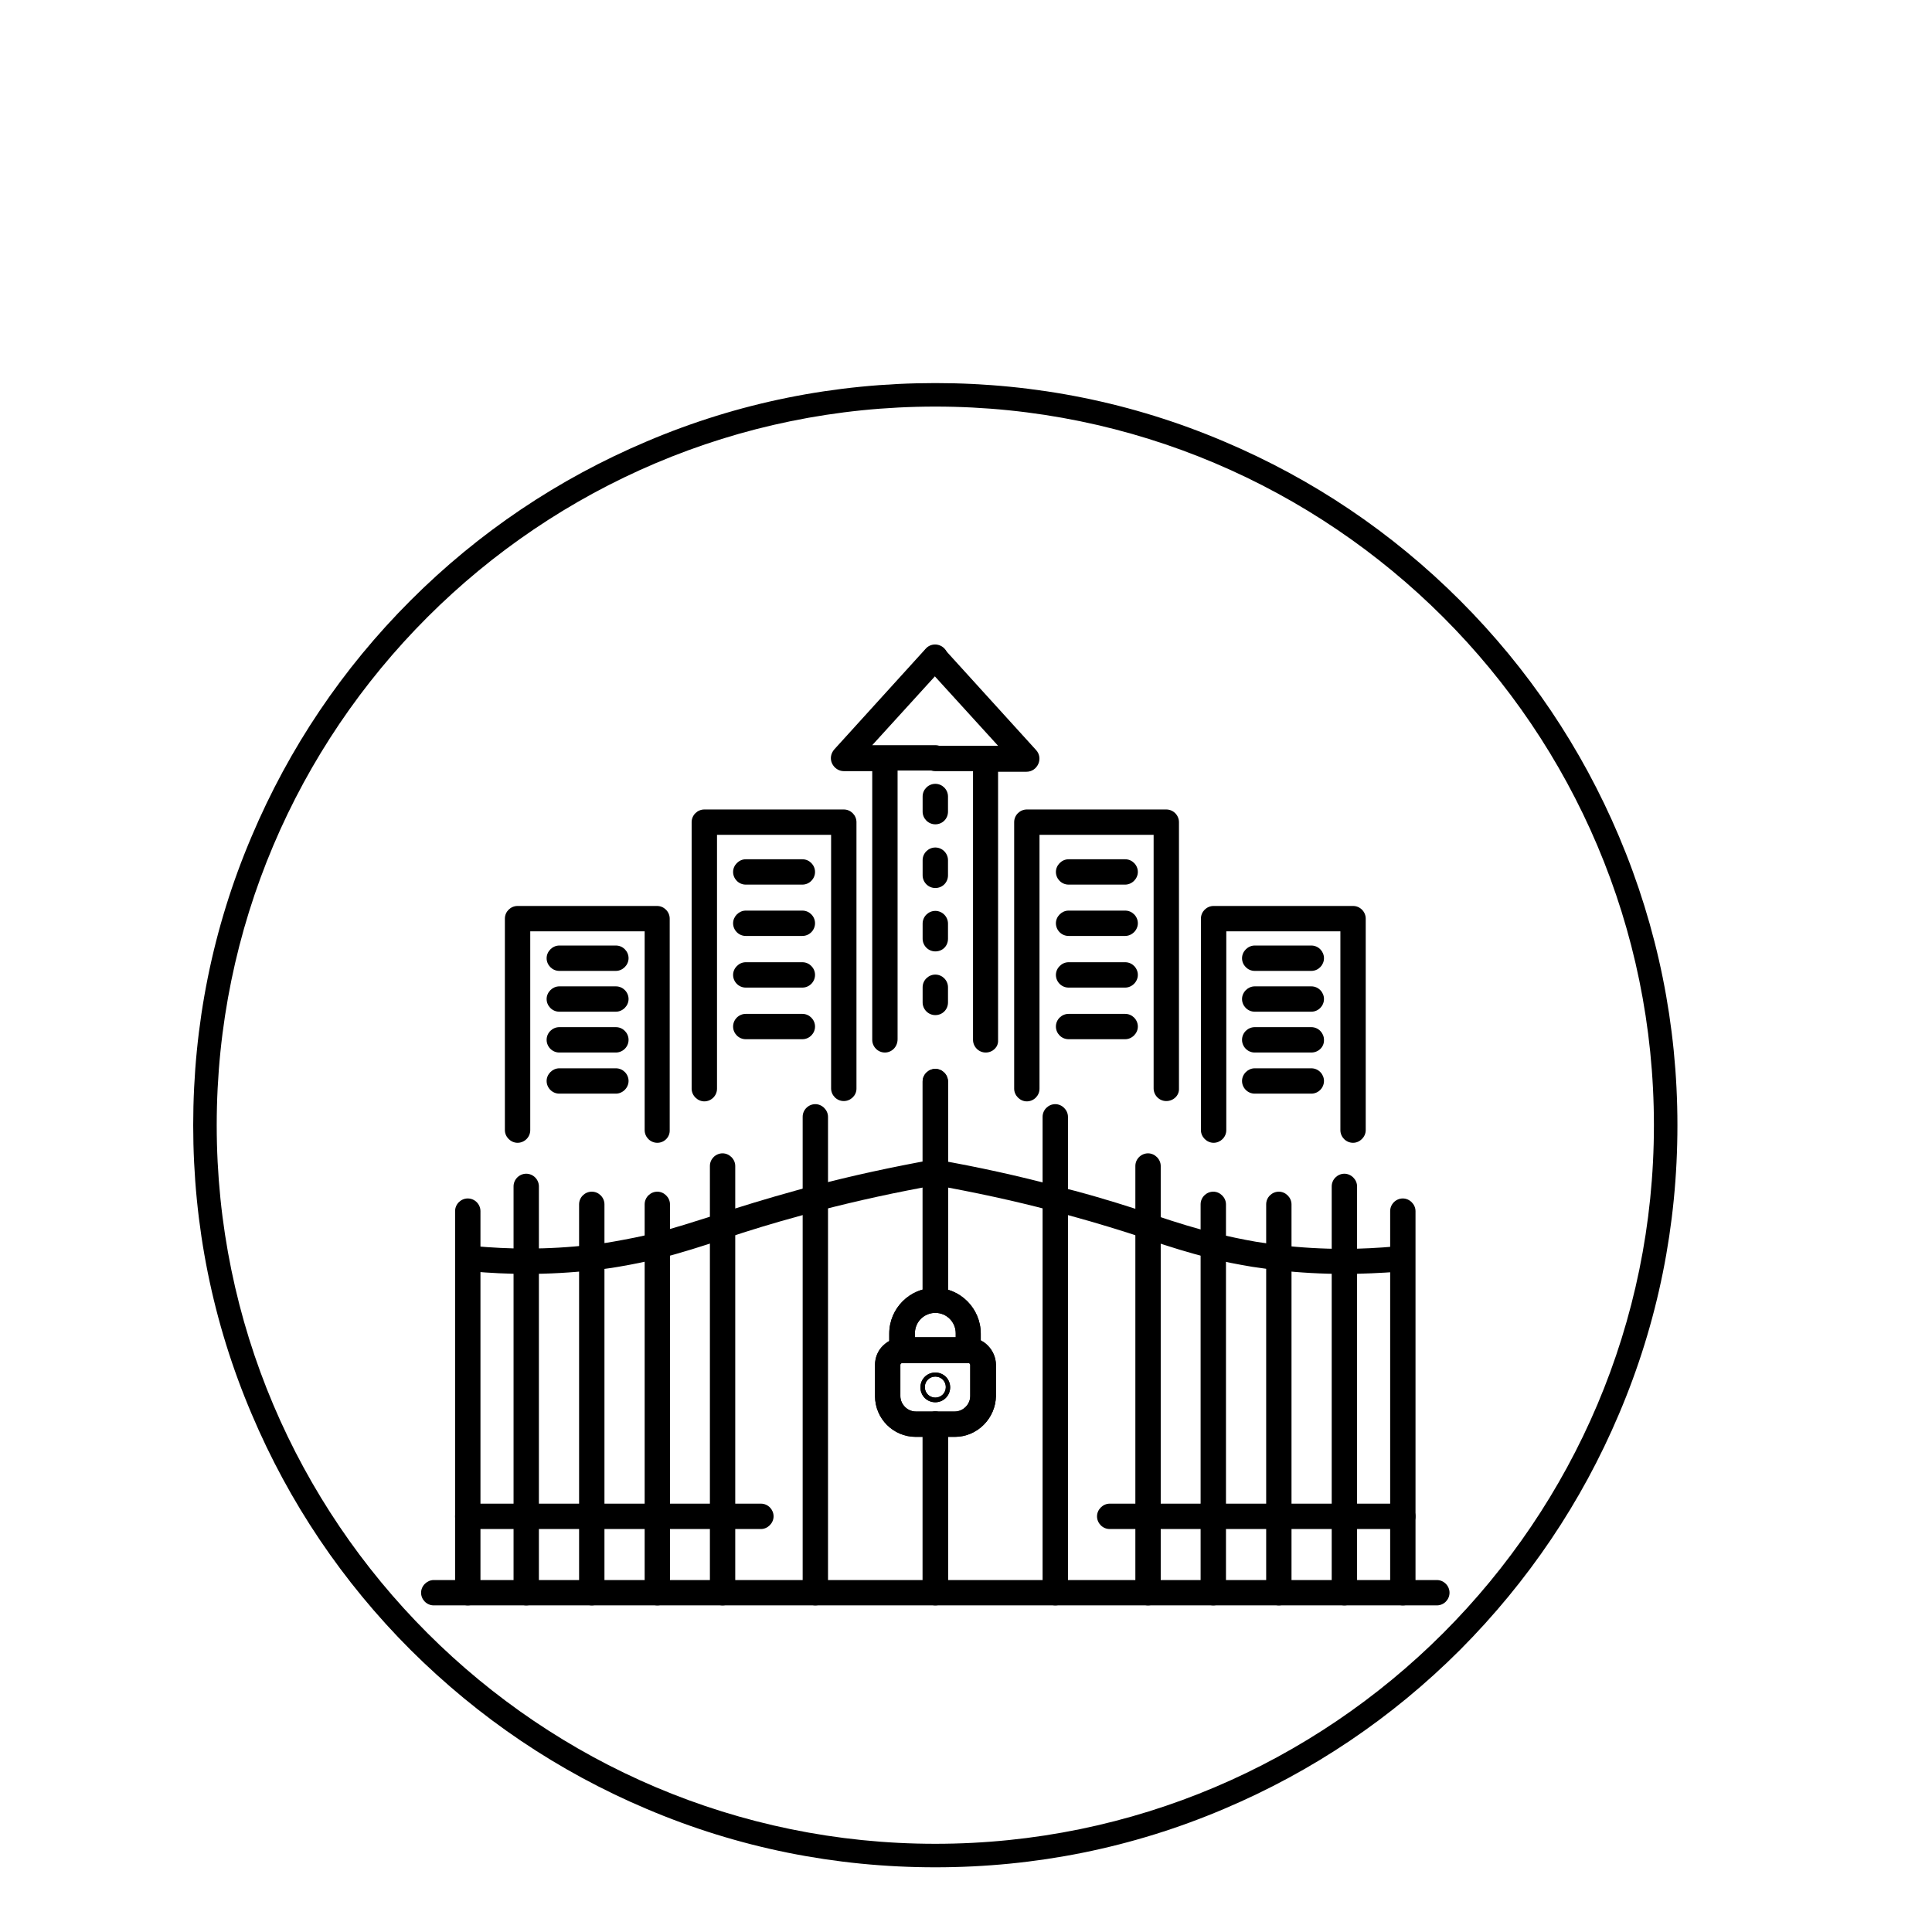 <svg xmlns="http://www.w3.org/2000/svg" xmlns:xlink="http://www.w3.org/1999/xlink" width="384" zoomAndPan="magnify" viewBox="0 0 288 288" height="384" preserveAspectRatio="xMidYMid meet" version="1.0"><defs><clipPath id="d83b1035b3"><path d="M 28.801 57.105 L 250.051 57.105 L 250.051 278.355 L 28.801 278.355 Z M 28.801 57.105 " clip-rule="nonzero"/></clipPath></defs><path fill="#000000" d="M 69.73 239.312 C 68.672 239.312 67.84 238.438 67.84 237.422 L 67.84 180.543 C 67.84 179.484 68.719 178.652 69.73 178.652 C 70.793 178.652 71.621 179.531 71.621 180.543 L 71.621 237.422 C 71.621 238.484 70.793 239.312 69.73 239.312 Z M 69.73 239.312 " fill-opacity="1" fill-rule="nonzero"/><path fill="#000000" d="M 139.426 239.312 L 64.66 239.312 C 63.602 239.312 62.77 238.438 62.77 237.422 C 62.77 236.41 63.648 235.535 64.66 235.535 L 137.535 235.535 L 137.535 212.301 C 137.535 211.242 138.41 210.414 139.426 210.414 C 140.484 210.414 141.316 211.289 141.316 212.301 L 141.316 237.422 C 141.316 238.484 140.484 239.312 139.426 239.312 Z M 139.426 239.312 " fill-opacity="1" fill-rule="nonzero"/><path fill="#000000" d="M 139.426 195.707 C 138.363 195.707 137.535 194.832 137.535 193.82 L 137.535 161.23 C 137.535 160.172 138.41 159.34 139.426 159.34 C 140.484 159.34 141.316 160.215 141.316 161.23 L 141.316 193.82 C 141.316 194.832 140.484 195.707 139.426 195.707 Z M 139.426 195.707 " fill-opacity="1" fill-rule="nonzero"/><path fill="#000000" d="M 78.441 239.312 C 77.383 239.312 76.555 238.438 76.555 237.422 L 76.555 176.855 C 76.555 175.797 77.43 174.965 78.441 174.965 C 79.504 174.965 80.332 175.844 80.332 176.855 L 80.332 237.422 C 80.332 238.484 79.551 239.312 78.441 239.312 Z M 78.441 239.312 " fill-opacity="1" fill-rule="nonzero"/><path fill="#000000" d="M 88.215 239.312 C 87.156 239.312 86.324 238.438 86.324 237.422 L 86.324 179.531 C 86.324 178.469 87.199 177.641 88.215 177.641 C 89.273 177.641 90.105 178.516 90.105 179.531 L 90.105 237.422 C 90.105 238.484 89.273 239.312 88.215 239.312 Z M 88.215 239.312 " fill-opacity="1" fill-rule="nonzero"/><path fill="#000000" d="M 97.988 239.312 C 96.926 239.312 96.098 238.438 96.098 237.422 L 96.098 179.531 C 96.098 178.469 96.973 177.641 97.988 177.641 C 99 177.641 99.875 178.516 99.875 179.531 L 99.875 237.422 C 99.875 238.484 99.047 239.312 97.988 239.312 Z M 97.988 239.312 " fill-opacity="1" fill-rule="nonzero"/><path fill="#000000" d="M 107.711 239.312 C 106.652 239.312 105.824 238.438 105.824 237.422 L 105.824 173.812 C 105.824 172.754 106.699 171.926 107.711 171.926 C 108.727 171.926 109.602 172.801 109.602 173.812 L 109.602 237.422 C 109.602 238.484 108.773 239.312 107.711 239.312 Z M 107.711 239.312 " fill-opacity="1" fill-rule="nonzero"/><path fill="#000000" d="M 121.539 239.312 C 120.48 239.312 119.652 238.438 119.652 237.422 L 119.652 166.484 C 119.652 165.426 120.527 164.594 121.539 164.594 C 122.555 164.594 123.43 165.473 123.43 166.484 L 123.43 237.422 C 123.43 238.484 122.602 239.312 121.539 239.312 Z M 121.539 239.312 " fill-opacity="1" fill-rule="nonzero"/><path fill="#000000" d="M 78.441 189.902 C 75.77 189.902 73.051 189.762 70.332 189.531 C 69.27 189.441 68.531 188.52 68.625 187.457 C 68.719 186.398 69.641 185.66 70.699 185.754 C 73.281 185.984 75.863 186.121 78.488 186.121 C 81.668 186.121 84.895 185.938 88.031 185.566 C 89.184 185.43 90.383 185.293 91.578 185.062 C 93.652 184.691 95.59 184.324 97.57 183.816 C 100.566 183.078 103.332 182.156 106.559 181.145 L 107.207 180.914 C 110.477 179.852 114.027 178.746 118.684 177.457 C 119.512 177.227 120.297 176.996 121.125 176.809 C 127.027 175.242 133.062 173.953 139.148 172.848 C 140.207 172.66 141.176 173.352 141.316 174.414 C 141.5 175.473 140.809 176.441 139.746 176.625 C 133.754 177.688 127.809 178.977 122 180.496 C 121.172 180.727 120.387 180.914 119.605 181.145 C 115.043 182.387 111.492 183.492 108.312 184.555 L 107.668 184.785 C 104.395 185.844 101.582 186.766 98.449 187.551 C 96.375 188.059 94.344 188.473 92.18 188.84 C 90.887 189.07 89.645 189.211 88.445 189.348 C 85.172 189.715 81.809 189.902 78.441 189.902 Z M 78.441 189.902 " fill-opacity="1" fill-rule="nonzero"/><path fill="#000000" d="M 113.43 227.93 L 69.73 227.93 C 68.672 227.93 67.84 227.051 67.84 226.039 C 67.84 225.023 68.719 224.148 69.73 224.148 L 113.43 224.148 C 114.488 224.148 115.316 225.023 115.316 226.039 C 115.316 227.051 114.441 227.93 113.43 227.93 Z M 113.43 227.93 " fill-opacity="1" fill-rule="nonzero"/><path fill="#000000" d="M 97.988 170.355 C 96.926 170.355 96.098 169.48 96.098 168.469 L 96.098 138.828 L 79.043 138.828 L 79.043 168.469 C 79.043 169.527 78.168 170.355 77.152 170.355 C 76.137 170.355 75.262 169.48 75.262 168.469 L 75.262 136.938 C 75.262 135.879 76.137 135.051 77.152 135.051 L 97.941 135.051 C 99 135.051 99.832 135.926 99.832 136.938 L 99.832 168.469 C 99.875 169.48 99.047 170.355 97.988 170.355 Z M 97.988 170.355 " fill-opacity="1" fill-rule="nonzero"/><path fill="#000000" d="M 91.809 144.73 L 83.375 144.73 C 82.316 144.73 81.484 143.852 81.484 142.84 C 81.484 141.824 82.359 140.949 83.375 140.949 L 91.809 140.949 C 92.871 140.949 93.699 141.824 93.699 142.84 C 93.699 143.852 92.824 144.73 91.809 144.73 Z M 91.809 144.73 " fill-opacity="1" fill-rule="nonzero"/><path fill="#000000" d="M 91.809 150.812 L 83.375 150.812 C 82.316 150.812 81.484 149.938 81.484 148.922 C 81.484 147.91 82.359 147.035 83.375 147.035 L 91.809 147.035 C 92.871 147.035 93.699 147.91 93.699 148.922 C 93.699 149.938 92.824 150.812 91.809 150.812 Z M 91.809 150.812 " fill-opacity="1" fill-rule="nonzero"/><path fill="#000000" d="M 91.809 156.898 L 83.375 156.898 C 82.316 156.898 81.484 156.023 81.484 155.008 C 81.484 153.949 82.359 153.117 83.375 153.117 L 91.809 153.117 C 92.871 153.117 93.699 153.992 93.699 155.008 C 93.699 156.066 92.824 156.898 91.809 156.898 Z M 91.809 156.898 " fill-opacity="1" fill-rule="nonzero"/><path fill="#000000" d="M 91.809 163.027 L 83.375 163.027 C 82.316 163.027 81.484 162.152 81.484 161.137 C 81.484 160.125 82.359 159.25 83.375 159.25 L 91.809 159.25 C 92.871 159.25 93.699 160.125 93.699 161.137 C 93.699 162.152 92.824 163.027 91.809 163.027 Z M 91.809 163.027 " fill-opacity="1" fill-rule="nonzero"/><path fill="#000000" d="M 125.781 164.133 C 124.723 164.133 123.891 163.258 123.891 162.246 L 123.891 124.449 L 106.883 124.449 L 106.883 162.289 C 106.883 163.352 106.008 164.18 104.992 164.18 C 103.98 164.18 103.102 163.305 103.102 162.289 L 103.102 122.559 C 103.102 121.496 103.98 120.668 104.992 120.668 L 125.781 120.668 C 126.84 120.668 127.672 121.543 127.672 122.559 L 127.672 162.289 C 127.672 163.305 126.797 164.133 125.781 164.133 Z M 125.781 164.133 " fill-opacity="1" fill-rule="nonzero"/><path fill="#000000" d="M 119.605 131.867 L 111.168 131.867 C 110.109 131.867 109.281 130.992 109.281 129.98 C 109.281 128.965 110.156 128.09 111.168 128.09 L 119.605 128.09 C 120.664 128.09 121.496 128.965 121.496 129.98 C 121.496 130.992 120.664 131.867 119.605 131.867 Z M 119.605 131.867 " fill-opacity="1" fill-rule="nonzero"/><path fill="#000000" d="M 119.605 139.52 L 111.168 139.52 C 110.109 139.52 109.281 138.645 109.281 137.629 C 109.281 136.617 110.156 135.742 111.168 135.742 L 119.605 135.742 C 120.664 135.742 121.496 136.617 121.496 137.629 C 121.496 138.645 120.664 139.52 119.605 139.52 Z M 119.605 139.52 " fill-opacity="1" fill-rule="nonzero"/><path fill="#000000" d="M 119.605 147.219 L 111.168 147.219 C 110.109 147.219 109.281 146.344 109.281 145.328 C 109.281 144.312 110.156 143.438 111.168 143.438 L 119.605 143.438 C 120.664 143.438 121.496 144.312 121.496 145.328 C 121.496 146.344 120.664 147.219 119.605 147.219 Z M 119.605 147.219 " fill-opacity="1" fill-rule="nonzero"/><path fill="#000000" d="M 119.605 154.914 L 111.168 154.914 C 110.109 154.914 109.281 154.039 109.281 153.027 C 109.281 151.965 110.156 151.137 111.168 151.137 L 119.605 151.137 C 120.664 151.137 121.496 152.012 121.496 153.027 C 121.496 154.039 120.664 154.914 119.605 154.914 Z M 119.605 154.914 " fill-opacity="1" fill-rule="nonzero"/><path fill="#000000" d="M 131.91 156.898 C 130.852 156.898 130.023 156.023 130.023 155.008 L 130.023 114.953 L 125.781 114.953 C 125.043 114.953 124.352 114.492 124.031 113.801 C 123.707 113.109 123.844 112.324 124.352 111.727 L 137.996 96.699 C 138.688 95.914 139.887 95.871 140.668 96.562 C 141.453 97.254 141.5 98.449 140.809 99.234 L 130.023 111.082 L 139.426 111.082 C 140.484 111.082 141.316 111.957 141.316 112.969 C 141.316 113.984 140.438 114.859 139.426 114.859 L 133.801 114.859 L 133.801 154.914 C 133.801 156.066 132.926 156.898 131.91 156.898 Z M 131.91 156.898 " fill-opacity="1" fill-rule="nonzero"/><path fill="#000000" d="M 144.355 203.176 L 134.445 203.176 C 133.387 203.176 132.559 202.301 132.559 201.285 L 132.559 198.797 C 132.559 195.016 135.645 191.977 139.379 191.977 C 143.16 191.977 146.199 195.062 146.199 198.797 L 146.199 201.285 C 146.246 202.301 145.418 203.176 144.355 203.176 Z M 136.383 199.352 L 142.469 199.352 L 142.469 198.75 C 142.469 197.09 141.129 195.707 139.426 195.707 C 137.766 195.707 136.383 197.047 136.383 198.75 Z M 136.383 199.352 " fill-opacity="1" fill-rule="nonzero"/><path fill="#000000" d="M 142.328 214.191 L 136.52 214.191 C 133.156 214.191 130.438 211.473 130.438 208.109 L 130.438 203.453 C 130.438 202.391 130.852 201.332 131.637 200.594 C 132.371 199.855 133.434 199.395 134.492 199.395 L 144.402 199.395 C 145.465 199.395 146.523 199.812 147.262 200.594 C 148 201.332 148.461 202.391 148.461 203.453 L 148.461 208.109 C 148.414 211.426 145.695 214.191 142.328 214.191 Z M 134.492 203.176 C 134.402 203.176 134.355 203.223 134.309 203.27 C 134.262 203.312 134.215 203.359 134.215 203.453 L 134.215 208.109 C 134.215 209.352 135.277 210.414 136.52 210.414 L 142.328 210.414 C 143.574 210.414 144.633 209.352 144.633 208.109 L 144.633 203.453 C 144.633 203.359 144.586 203.312 144.543 203.27 C 144.496 203.223 144.449 203.176 144.355 203.176 Z M 134.492 203.176 " fill-opacity="1" fill-rule="nonzero"/><path fill="#000000" d="M 139.426 209.031 C 138.18 209.031 137.211 208.062 137.211 206.816 C 137.211 205.574 138.18 204.605 139.426 204.605 C 140.668 204.605 141.637 205.574 141.637 206.816 C 141.637 208.016 140.668 209.031 139.426 209.031 Z M 139.426 205.203 C 138.551 205.203 137.859 205.895 137.859 206.77 C 137.859 207.648 138.551 208.34 139.426 208.34 C 140.301 208.34 140.992 207.648 140.992 206.77 C 140.992 205.895 140.301 205.203 139.426 205.203 Z M 139.426 205.203 " fill-opacity="1" fill-rule="nonzero"/><path fill="#000000" d="M 209.117 239.312 C 208.059 239.312 207.23 238.438 207.23 237.422 L 207.23 180.543 C 207.23 179.484 208.105 178.652 209.117 178.652 C 210.133 178.652 211.008 179.531 211.008 180.543 L 211.008 237.422 C 211.008 238.484 210.18 239.312 209.117 239.312 Z M 209.117 239.312 " fill-opacity="1" fill-rule="nonzero"/><path fill="#000000" d="M 214.188 239.312 L 139.426 239.312 C 138.363 239.312 137.535 238.438 137.535 237.422 L 137.535 212.301 C 137.535 211.242 138.41 210.414 139.426 210.414 C 140.484 210.414 141.316 211.289 141.316 212.301 L 141.316 235.535 L 214.188 235.535 C 215.25 235.535 216.078 236.41 216.078 237.422 C 216.078 238.438 215.25 239.312 214.188 239.312 Z M 214.188 239.312 " fill-opacity="1" fill-rule="nonzero"/><path fill="#000000" d="M 139.426 195.707 C 138.363 195.707 137.535 194.832 137.535 193.82 L 137.535 161.23 C 137.535 160.172 138.41 159.34 139.426 159.34 C 140.484 159.34 141.316 160.215 141.316 161.23 L 141.316 193.82 C 141.316 194.832 140.484 195.707 139.426 195.707 Z M 139.426 195.707 " fill-opacity="1" fill-rule="nonzero"/><path fill="#000000" d="M 200.406 239.312 C 199.348 239.312 198.516 238.438 198.516 237.422 L 198.516 176.855 C 198.516 175.797 199.395 174.965 200.406 174.965 C 201.422 174.965 202.297 175.844 202.297 176.855 L 202.297 237.422 C 202.297 238.484 201.422 239.312 200.406 239.312 Z M 200.406 239.312 " fill-opacity="1" fill-rule="nonzero"/><path fill="#000000" d="M 190.637 239.312 C 189.574 239.312 188.746 238.438 188.746 237.422 L 188.746 179.531 C 188.746 178.469 189.621 177.641 190.637 177.641 C 191.648 177.641 192.523 178.516 192.523 179.531 L 192.523 237.422 C 192.523 238.484 191.648 239.312 190.637 239.312 Z M 190.637 239.312 " fill-opacity="1" fill-rule="nonzero"/><path fill="#000000" d="M 180.863 239.312 C 179.805 239.312 178.973 238.438 178.973 237.422 L 178.973 179.531 C 178.973 178.469 179.848 177.641 180.863 177.641 C 181.879 177.641 182.754 178.516 182.754 179.531 L 182.754 237.422 C 182.754 238.484 181.922 239.312 180.863 239.312 Z M 180.863 239.312 " fill-opacity="1" fill-rule="nonzero"/><path fill="#000000" d="M 171.137 239.312 C 170.078 239.312 169.246 238.438 169.246 237.422 L 169.246 173.812 C 169.246 172.754 170.125 171.926 171.137 171.926 C 172.152 171.926 173.027 172.801 173.027 173.812 L 173.027 237.422 C 173.027 238.484 172.152 239.312 171.137 239.312 Z M 171.137 239.312 " fill-opacity="1" fill-rule="nonzero"/><path fill="#000000" d="M 157.309 239.312 C 156.25 239.312 155.418 238.438 155.418 237.422 L 155.418 166.484 C 155.418 165.426 156.297 164.594 157.309 164.594 C 158.324 164.594 159.199 165.473 159.199 166.484 L 159.199 237.422 C 159.199 238.484 158.371 239.312 157.309 239.312 Z M 157.309 239.312 " fill-opacity="1" fill-rule="nonzero"/><path fill="#000000" d="M 200.406 189.902 C 197.043 189.902 193.723 189.715 190.406 189.348 C 189.207 189.211 187.961 189.023 186.672 188.84 C 184.504 188.473 182.477 188.102 180.402 187.551 C 177.27 186.766 174.457 185.891 171.184 184.785 L 170.539 184.555 C 167.312 183.492 163.809 182.387 159.246 181.145 C 158.461 180.914 157.633 180.684 156.848 180.496 C 151.086 178.977 145.094 177.688 139.102 176.625 C 138.043 176.441 137.398 175.473 137.535 174.461 C 137.719 173.398 138.688 172.754 139.703 172.891 C 145.785 173.953 151.824 175.289 157.723 176.855 C 158.555 177.086 159.383 177.316 160.168 177.5 C 164.824 178.746 168.371 179.898 171.598 180.957 L 172.242 181.188 C 175.426 182.25 178.234 183.125 181.23 183.863 C 183.215 184.324 185.105 184.738 187.223 185.105 C 188.469 185.293 189.621 185.477 190.773 185.613 C 193.906 185.984 197.133 186.168 200.316 186.168 C 202.895 186.168 205.477 186.027 208.105 185.797 C 209.164 185.707 210.086 186.445 210.18 187.504 C 210.27 188.562 209.535 189.484 208.473 189.578 C 205.801 189.762 203.082 189.902 200.406 189.902 Z M 200.406 189.902 " fill-opacity="1" fill-rule="nonzero"/><path fill="#000000" d="M 209.117 227.93 L 165.422 227.93 C 164.363 227.93 163.531 227.051 163.531 226.039 C 163.531 225.023 164.406 224.148 165.422 224.148 L 209.117 224.148 C 210.18 224.148 211.008 225.023 211.008 226.039 C 211.008 227.051 210.18 227.93 209.117 227.93 Z M 209.117 227.93 " fill-opacity="1" fill-rule="nonzero"/><path fill="#000000" d="M 201.699 170.355 C 200.637 170.355 199.809 169.48 199.809 168.469 L 199.809 138.828 L 182.801 138.828 L 182.801 168.469 C 182.801 169.527 181.922 170.355 180.91 170.355 C 179.895 170.355 179.02 169.48 179.02 168.469 L 179.02 136.938 C 179.02 135.879 179.895 135.051 180.91 135.051 L 201.699 135.051 C 202.758 135.051 203.586 135.926 203.586 136.938 L 203.586 168.469 C 203.586 169.48 202.711 170.355 201.699 170.355 Z M 201.699 170.355 " fill-opacity="1" fill-rule="nonzero"/><path fill="#000000" d="M 195.477 144.73 L 187.039 144.73 C 185.98 144.73 185.148 143.852 185.148 142.84 C 185.148 141.824 186.027 140.949 187.039 140.949 L 195.477 140.949 C 196.535 140.949 197.363 141.824 197.363 142.84 C 197.363 143.852 196.535 144.73 195.477 144.73 Z M 195.477 144.73 " fill-opacity="1" fill-rule="nonzero"/><path fill="#000000" d="M 195.477 150.812 L 187.039 150.812 C 185.98 150.812 185.148 149.938 185.148 148.922 C 185.148 147.91 186.027 147.035 187.039 147.035 L 195.477 147.035 C 196.535 147.035 197.363 147.91 197.363 148.922 C 197.363 149.938 196.535 150.812 195.477 150.812 Z M 195.477 150.812 " fill-opacity="1" fill-rule="nonzero"/><path fill="#000000" d="M 195.477 156.898 L 187.039 156.898 C 185.98 156.898 185.148 156.023 185.148 155.008 C 185.148 153.949 186.027 153.117 187.039 153.117 L 195.477 153.117 C 196.535 153.117 197.363 153.992 197.363 155.008 C 197.41 156.066 196.535 156.898 195.477 156.898 Z M 195.477 156.898 " fill-opacity="1" fill-rule="nonzero"/><path fill="#000000" d="M 195.477 163.027 L 187.039 163.027 C 185.98 163.027 185.148 162.152 185.148 161.137 C 185.148 160.125 186.027 159.25 187.039 159.25 L 195.477 159.25 C 196.535 159.25 197.363 160.125 197.363 161.137 C 197.363 162.152 196.535 163.027 195.477 163.027 Z M 195.477 163.027 " fill-opacity="1" fill-rule="nonzero"/><path fill="#000000" d="M 173.855 164.133 C 172.797 164.133 171.969 163.258 171.969 162.246 L 171.969 124.449 L 154.957 124.449 L 154.957 162.289 C 154.957 163.352 154.082 164.18 153.07 164.18 C 152.055 164.18 151.18 163.305 151.18 162.289 L 151.18 122.559 C 151.18 121.496 152.055 120.668 153.07 120.668 L 173.855 120.668 C 174.918 120.668 175.746 121.543 175.746 122.559 L 175.746 162.289 C 175.793 163.305 174.918 164.133 173.855 164.133 Z M 173.855 164.133 " fill-opacity="1" fill-rule="nonzero"/><path fill="#000000" d="M 167.727 131.867 L 159.293 131.867 C 158.23 131.867 157.402 130.992 157.402 129.98 C 157.402 128.965 158.277 128.09 159.293 128.09 L 167.727 128.09 C 168.785 128.09 169.617 128.965 169.617 129.98 C 169.617 130.992 168.742 131.867 167.727 131.867 Z M 167.727 131.867 " fill-opacity="1" fill-rule="nonzero"/><path fill="#000000" d="M 167.727 139.52 L 159.293 139.52 C 158.23 139.52 157.402 138.645 157.402 137.629 C 157.402 136.617 158.277 135.742 159.293 135.742 L 167.727 135.742 C 168.785 135.742 169.617 136.617 169.617 137.629 C 169.617 138.645 168.742 139.52 167.727 139.52 Z M 167.727 139.52 " fill-opacity="1" fill-rule="nonzero"/><path fill="#000000" d="M 167.727 147.219 L 159.293 147.219 C 158.23 147.219 157.402 146.344 157.402 145.328 C 157.402 144.312 158.277 143.438 159.293 143.438 L 167.727 143.438 C 168.785 143.438 169.617 144.312 169.617 145.328 C 169.617 146.344 168.742 147.219 167.727 147.219 Z M 167.727 147.219 " fill-opacity="1" fill-rule="nonzero"/><path fill="#000000" d="M 167.727 154.914 L 159.293 154.914 C 158.23 154.914 157.402 154.039 157.402 153.027 C 157.402 151.965 158.277 151.137 159.293 151.137 L 167.727 151.137 C 168.785 151.137 169.617 152.012 169.617 153.027 C 169.617 154.039 168.742 154.914 167.727 154.914 Z M 167.727 154.914 " fill-opacity="1" fill-rule="nonzero"/><path fill="#000000" d="M 146.938 156.898 C 145.879 156.898 145.047 156.023 145.047 155.008 L 145.047 114.953 L 139.426 114.953 C 138.363 114.953 137.535 114.078 137.535 113.062 C 137.535 112.047 138.41 111.172 139.426 111.172 L 148.781 111.172 L 137.996 99.328 C 137.305 98.543 137.352 97.344 138.133 96.652 C 138.918 95.961 140.117 96.008 140.809 96.793 L 154.453 111.816 C 154.957 112.371 155.098 113.156 154.773 113.891 C 154.453 114.582 153.805 115.043 153.023 115.043 L 148.781 115.043 L 148.781 155.102 C 148.828 156.066 148 156.898 146.938 156.898 Z M 146.938 156.898 " fill-opacity="1" fill-rule="nonzero"/><path fill="#000000" d="M 144.355 203.176 L 134.445 203.176 C 133.387 203.176 132.559 202.301 132.559 201.285 L 132.559 198.797 C 132.559 195.016 135.645 191.977 139.379 191.977 C 143.16 191.977 146.199 195.062 146.199 198.797 L 146.199 201.285 C 146.246 202.301 145.418 203.176 144.355 203.176 Z M 136.383 199.352 L 142.469 199.352 L 142.469 198.75 C 142.469 197.09 141.129 195.707 139.426 195.707 C 137.766 195.707 136.383 197.047 136.383 198.75 Z M 136.383 199.352 " fill-opacity="1" fill-rule="nonzero"/><path fill="#000000" d="M 142.328 214.191 L 136.52 214.191 C 133.156 214.191 130.438 211.473 130.438 208.109 L 130.438 203.453 C 130.438 202.391 130.852 201.332 131.637 200.594 C 132.371 199.855 133.434 199.395 134.492 199.395 L 144.402 199.395 C 145.465 199.395 146.523 199.812 147.262 200.594 C 148 201.332 148.461 202.391 148.461 203.453 L 148.461 208.109 C 148.414 211.426 145.695 214.191 142.328 214.191 Z M 134.492 203.176 C 134.402 203.176 134.355 203.223 134.309 203.27 C 134.262 203.312 134.215 203.359 134.215 203.453 L 134.215 208.109 C 134.215 209.352 135.277 210.414 136.52 210.414 L 142.328 210.414 C 143.574 210.414 144.633 209.352 144.633 208.109 L 144.633 203.453 C 144.633 203.406 144.586 203.312 144.543 203.27 C 144.496 203.223 144.449 203.176 144.355 203.176 Z M 134.492 203.176 " fill-opacity="1" fill-rule="nonzero"/><path fill="#000000" d="M 139.426 209.031 C 138.18 209.031 137.211 208.062 137.211 206.816 C 137.211 205.574 138.18 204.605 139.426 204.605 C 140.668 204.605 141.637 205.574 141.637 206.816 C 141.637 208.016 140.668 209.031 139.426 209.031 Z M 139.426 205.203 C 138.551 205.203 137.859 205.895 137.859 206.77 C 137.859 207.648 138.551 208.34 139.426 208.34 C 140.301 208.34 140.992 207.648 140.992 206.77 C 140.992 205.895 140.301 205.203 139.426 205.203 Z M 139.426 205.203 " fill-opacity="1" fill-rule="nonzero"/><path fill="#000000" d="M 139.426 122.879 C 138.363 122.879 137.535 122.004 137.535 120.992 L 137.535 118.73 C 137.535 117.672 138.41 116.844 139.426 116.844 C 140.484 116.844 141.316 117.719 141.316 118.73 L 141.316 120.992 C 141.316 122.051 140.484 122.879 139.426 122.879 Z M 139.426 122.879 " fill-opacity="1" fill-rule="nonzero"/><path fill="#000000" d="M 139.426 132.375 C 138.363 132.375 137.535 131.5 137.535 130.484 L 137.535 128.227 C 137.535 127.168 138.41 126.336 139.426 126.336 C 140.484 126.336 141.316 127.215 141.316 128.227 L 141.316 130.484 C 141.316 131.547 140.484 132.375 139.426 132.375 Z M 139.426 132.375 " fill-opacity="1" fill-rule="nonzero"/><path fill="#000000" d="M 139.426 141.824 C 138.363 141.824 137.535 140.949 137.535 139.934 L 137.535 137.676 C 137.535 136.617 138.41 135.785 139.426 135.785 C 140.484 135.785 141.316 136.664 141.316 137.676 L 141.316 139.934 C 141.316 141.043 140.484 141.824 139.426 141.824 Z M 139.426 141.824 " fill-opacity="1" fill-rule="nonzero"/><path fill="#000000" d="M 139.426 151.32 C 138.363 151.32 137.535 150.445 137.535 149.43 L 137.535 147.172 C 137.535 146.113 138.41 145.281 139.426 145.281 C 140.484 145.281 141.316 146.156 141.316 147.172 L 141.316 149.43 C 141.316 150.492 140.484 151.32 139.426 151.32 Z M 139.426 151.32 " fill-opacity="1" fill-rule="nonzero"/><g clip-path="url(#d83b1035b3)"><path fill="#000000" d="M 139.426 278.355 C 124.492 278.355 110.016 275.449 96.375 269.645 C 83.191 264.066 71.391 256.09 61.203 245.949 C 51.062 235.809 43.09 223.965 37.512 210.781 C 31.703 197.137 28.801 182.664 28.801 167.73 C 28.801 152.797 31.703 138.32 37.512 124.68 C 43.09 111.496 51.062 99.648 61.203 89.508 C 71.344 79.367 83.191 71.395 96.375 65.816 C 110.016 60.008 124.492 57.105 139.426 57.105 C 154.359 57.105 168.832 60.008 182.477 65.816 C 195.66 71.395 207.504 79.367 217.645 89.508 C 227.785 99.648 235.762 111.496 241.34 124.68 C 247.102 138.32 250.051 152.797 250.051 167.73 C 250.051 182.664 247.145 197.137 241.34 210.781 C 235.762 223.965 227.785 235.766 217.645 245.949 C 207.504 256.09 195.66 264.066 182.477 269.645 C 168.832 275.449 154.359 278.355 139.426 278.355 Z M 139.426 60.609 C 80.332 60.609 32.305 108.637 32.305 167.73 C 32.305 226.82 80.379 274.852 139.426 274.852 C 198.516 274.852 246.547 226.777 246.547 167.73 C 246.547 108.637 198.516 60.609 139.426 60.609 Z M 139.426 60.609 " fill-opacity="1" fill-rule="nonzero"/></g></svg>
